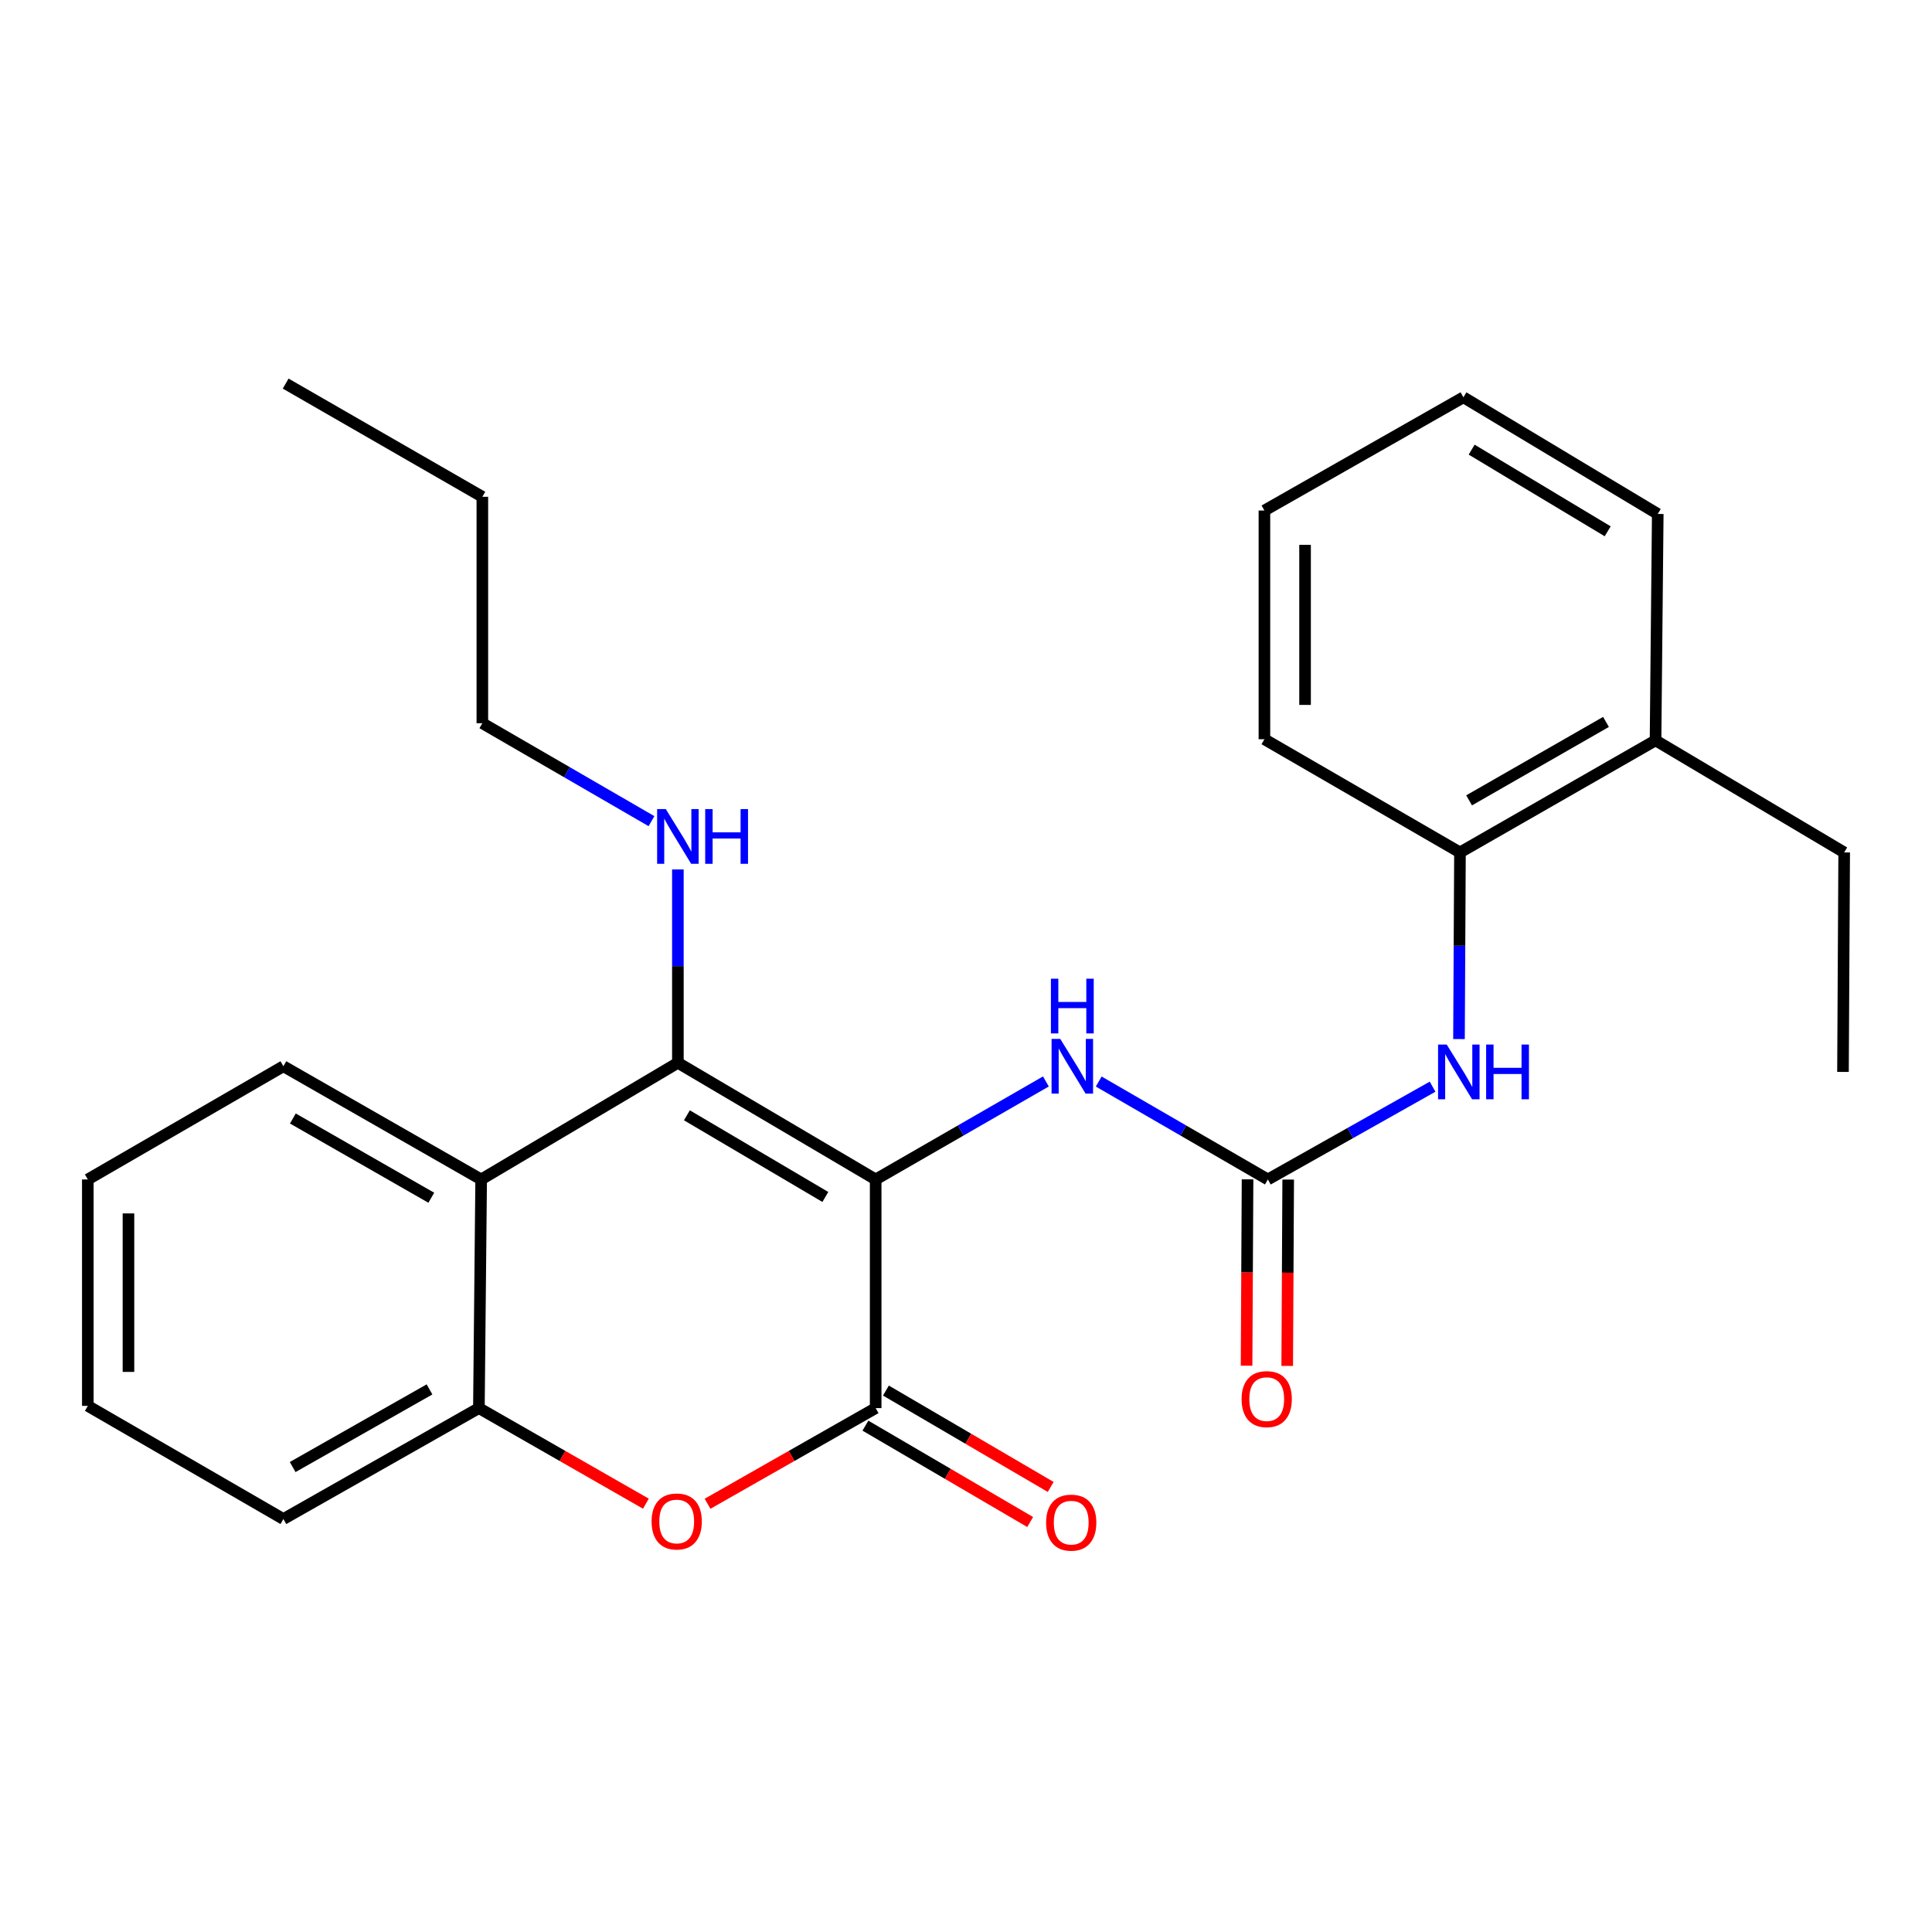 <?xml version='1.0' encoding='iso-8859-1'?>
<svg version='1.1' baseProfile='full'
              xmlns='http://www.w3.org/2000/svg'
                      xmlns:rdkit='http://www.rdkit.org/xml'
                      xmlns:xlink='http://www.w3.org/1999/xlink'
                  xml:space='preserve'
width='1000px' height='1000px' viewBox='0 0 1000 1000'>
<!-- END OF HEADER -->
<rect style='opacity:1.0;fill:#FFFFFF;stroke:none' width='1000' height='1000' x='0' y='0'> </rect>
<path class='bond-0' d='M 453.242,610.483 L 350.869,550.099' style='fill:none;fill-rule:evenodd;stroke:#000000;stroke-width:6px;stroke-linecap:butt;stroke-linejoin:miter;stroke-opacity:1' />
<path class='bond-0' d='M 427.199,619.544 L 355.538,577.275' style='fill:none;fill-rule:evenodd;stroke:#000000;stroke-width:6px;stroke-linecap:butt;stroke-linejoin:miter;stroke-opacity:1' />
<path class='bond-1' d='M 453.242,610.483 L 453.242,728.832' style='fill:none;fill-rule:evenodd;stroke:#000000;stroke-width:6px;stroke-linecap:butt;stroke-linejoin:miter;stroke-opacity:1' />
<path class='bond-5' d='M 453.242,610.483 L 497.299,585.121' style='fill:none;fill-rule:evenodd;stroke:#000000;stroke-width:6px;stroke-linecap:butt;stroke-linejoin:miter;stroke-opacity:1' />
<path class='bond-5' d='M 497.299,585.121 L 541.355,559.76' style='fill:none;fill-rule:evenodd;stroke:#0000FF;stroke-width:6px;stroke-linecap:butt;stroke-linejoin:miter;stroke-opacity:1' />
<path class='bond-3' d='M 350.869,550.099 L 249.045,610.483' style='fill:none;fill-rule:evenodd;stroke:#000000;stroke-width:6px;stroke-linecap:butt;stroke-linejoin:miter;stroke-opacity:1' />
<path class='bond-11' d='M 350.869,550.099 L 350.869,500.065' style='fill:none;fill-rule:evenodd;stroke:#000000;stroke-width:6px;stroke-linecap:butt;stroke-linejoin:miter;stroke-opacity:1' />
<path class='bond-11' d='M 350.869,500.065 L 350.869,450.031' style='fill:none;fill-rule:evenodd;stroke:#0000FF;stroke-width:6px;stroke-linecap:butt;stroke-linejoin:miter;stroke-opacity:1' />
<path class='bond-2' d='M 453.242,728.832 L 409.733,753.589' style='fill:none;fill-rule:evenodd;stroke:#000000;stroke-width:6px;stroke-linecap:butt;stroke-linejoin:miter;stroke-opacity:1' />
<path class='bond-2' d='M 409.733,753.589 L 366.223,778.345' style='fill:none;fill-rule:evenodd;stroke:#FF0000;stroke-width:6px;stroke-linecap:butt;stroke-linejoin:miter;stroke-opacity:1' />
<path class='bond-9' d='M 447.932,737.911 L 490.575,762.853' style='fill:none;fill-rule:evenodd;stroke:#000000;stroke-width:6px;stroke-linecap:butt;stroke-linejoin:miter;stroke-opacity:1' />
<path class='bond-9' d='M 490.575,762.853 L 533.217,787.796' style='fill:none;fill-rule:evenodd;stroke:#FF0000;stroke-width:6px;stroke-linecap:butt;stroke-linejoin:miter;stroke-opacity:1' />
<path class='bond-9' d='M 458.553,719.753 L 501.195,744.696' style='fill:none;fill-rule:evenodd;stroke:#000000;stroke-width:6px;stroke-linecap:butt;stroke-linejoin:miter;stroke-opacity:1' />
<path class='bond-9' d='M 501.195,744.696 L 543.838,769.638' style='fill:none;fill-rule:evenodd;stroke:#FF0000;stroke-width:6px;stroke-linecap:butt;stroke-linejoin:miter;stroke-opacity:1' />
<path class='bond-6' d='M 334.312,778.3 L 291.094,753.566' style='fill:none;fill-rule:evenodd;stroke:#FF0000;stroke-width:6px;stroke-linecap:butt;stroke-linejoin:miter;stroke-opacity:1' />
<path class='bond-6' d='M 291.094,753.566 L 247.876,728.832' style='fill:none;fill-rule:evenodd;stroke:#000000;stroke-width:6px;stroke-linecap:butt;stroke-linejoin:miter;stroke-opacity:1' />
<path class='bond-13' d='M 249.045,610.483 L 146.683,551.887' style='fill:none;fill-rule:evenodd;stroke:#000000;stroke-width:6px;stroke-linecap:butt;stroke-linejoin:miter;stroke-opacity:1' />
<path class='bond-13' d='M 223.24,619.95 L 151.587,578.932' style='fill:none;fill-rule:evenodd;stroke:#000000;stroke-width:6px;stroke-linecap:butt;stroke-linejoin:miter;stroke-opacity:1' />
<path class='bond-26' d='M 249.045,610.483 L 247.876,728.832' style='fill:none;fill-rule:evenodd;stroke:#000000;stroke-width:6px;stroke-linecap:butt;stroke-linejoin:miter;stroke-opacity:1' />
<path class='bond-4' d='M 656.248,610.483 L 612.472,585.14' style='fill:none;fill-rule:evenodd;stroke:#000000;stroke-width:6px;stroke-linecap:butt;stroke-linejoin:miter;stroke-opacity:1' />
<path class='bond-4' d='M 612.472,585.14 L 568.695,559.797' style='fill:none;fill-rule:evenodd;stroke:#0000FF;stroke-width:6px;stroke-linecap:butt;stroke-linejoin:miter;stroke-opacity:1' />
<path class='bond-7' d='M 656.248,610.483 L 698.877,586.474' style='fill:none;fill-rule:evenodd;stroke:#000000;stroke-width:6px;stroke-linecap:butt;stroke-linejoin:miter;stroke-opacity:1' />
<path class='bond-7' d='M 698.877,586.474 L 741.505,562.466' style='fill:none;fill-rule:evenodd;stroke:#0000FF;stroke-width:6px;stroke-linecap:butt;stroke-linejoin:miter;stroke-opacity:1' />
<path class='bond-10' d='M 645.73,610.428 L 645.477,658.655' style='fill:none;fill-rule:evenodd;stroke:#000000;stroke-width:6px;stroke-linecap:butt;stroke-linejoin:miter;stroke-opacity:1' />
<path class='bond-10' d='M 645.477,658.655 L 645.225,706.883' style='fill:none;fill-rule:evenodd;stroke:#FF0000;stroke-width:6px;stroke-linecap:butt;stroke-linejoin:miter;stroke-opacity:1' />
<path class='bond-10' d='M 666.766,610.538 L 666.513,658.766' style='fill:none;fill-rule:evenodd;stroke:#000000;stroke-width:6px;stroke-linecap:butt;stroke-linejoin:miter;stroke-opacity:1' />
<path class='bond-10' d='M 666.513,658.766 L 666.26,706.994' style='fill:none;fill-rule:evenodd;stroke:#FF0000;stroke-width:6px;stroke-linecap:butt;stroke-linejoin:miter;stroke-opacity:1' />
<path class='bond-14' d='M 247.876,728.832 L 146.683,786.247' style='fill:none;fill-rule:evenodd;stroke:#000000;stroke-width:6px;stroke-linecap:butt;stroke-linejoin:miter;stroke-opacity:1' />
<path class='bond-14' d='M 222.316,719.148 L 151.481,759.339' style='fill:none;fill-rule:evenodd;stroke:#000000;stroke-width:6px;stroke-linecap:butt;stroke-linejoin:miter;stroke-opacity:1' />
<path class='bond-8' d='M 755.17,537.82 L 755.423,489.518' style='fill:none;fill-rule:evenodd;stroke:#0000FF;stroke-width:6px;stroke-linecap:butt;stroke-linejoin:miter;stroke-opacity:1' />
<path class='bond-8' d='M 755.423,489.518 L 755.677,441.216' style='fill:none;fill-rule:evenodd;stroke:#000000;stroke-width:6px;stroke-linecap:butt;stroke-linejoin:miter;stroke-opacity:1' />
<path class='bond-12' d='M 755.677,441.216 L 856.905,383.216' style='fill:none;fill-rule:evenodd;stroke:#000000;stroke-width:6px;stroke-linecap:butt;stroke-linejoin:miter;stroke-opacity:1' />
<path class='bond-12' d='M 760.403,414.264 L 831.263,373.664' style='fill:none;fill-rule:evenodd;stroke:#000000;stroke-width:6px;stroke-linecap:butt;stroke-linejoin:miter;stroke-opacity:1' />
<path class='bond-15' d='M 755.677,441.216 L 654.46,382.62' style='fill:none;fill-rule:evenodd;stroke:#000000;stroke-width:6px;stroke-linecap:butt;stroke-linejoin:miter;stroke-opacity:1' />
<path class='bond-17' d='M 337.205,425.029 L 293.435,399.682' style='fill:none;fill-rule:evenodd;stroke:#0000FF;stroke-width:6px;stroke-linecap:butt;stroke-linejoin:miter;stroke-opacity:1' />
<path class='bond-17' d='M 293.435,399.682 L 249.664,374.334' style='fill:none;fill-rule:evenodd;stroke:#000000;stroke-width:6px;stroke-linecap:butt;stroke-linejoin:miter;stroke-opacity:1' />
<path class='bond-16' d='M 856.905,383.216 L 954.545,441.216' style='fill:none;fill-rule:evenodd;stroke:#000000;stroke-width:6px;stroke-linecap:butt;stroke-linejoin:miter;stroke-opacity:1' />
<path class='bond-18' d='M 856.905,383.216 L 858.05,266.024' style='fill:none;fill-rule:evenodd;stroke:#000000;stroke-width:6px;stroke-linecap:butt;stroke-linejoin:miter;stroke-opacity:1' />
<path class='bond-20' d='M 146.683,551.887 L 45.455,610.483' style='fill:none;fill-rule:evenodd;stroke:#000000;stroke-width:6px;stroke-linecap:butt;stroke-linejoin:miter;stroke-opacity:1' />
<path class='bond-22' d='M 146.683,786.247 L 45.455,727.675' style='fill:none;fill-rule:evenodd;stroke:#000000;stroke-width:6px;stroke-linecap:butt;stroke-linejoin:miter;stroke-opacity:1' />
<path class='bond-23' d='M 654.46,382.62 L 654.46,264.248' style='fill:none;fill-rule:evenodd;stroke:#000000;stroke-width:6px;stroke-linecap:butt;stroke-linejoin:miter;stroke-opacity:1' />
<path class='bond-23' d='M 675.496,364.864 L 675.496,282.004' style='fill:none;fill-rule:evenodd;stroke:#000000;stroke-width:6px;stroke-linecap:butt;stroke-linejoin:miter;stroke-opacity:1' />
<path class='bond-21' d='M 954.545,441.216 L 953.926,554.82' style='fill:none;fill-rule:evenodd;stroke:#000000;stroke-width:6px;stroke-linecap:butt;stroke-linejoin:miter;stroke-opacity:1' />
<path class='bond-19' d='M 249.664,374.334 L 249.664,257.142' style='fill:none;fill-rule:evenodd;stroke:#000000;stroke-width:6px;stroke-linecap:butt;stroke-linejoin:miter;stroke-opacity:1' />
<path class='bond-28' d='M 858.05,266.024 L 757.465,205.64' style='fill:none;fill-rule:evenodd;stroke:#000000;stroke-width:6px;stroke-linecap:butt;stroke-linejoin:miter;stroke-opacity:1' />
<path class='bond-28' d='M 832.135,275.002 L 761.725,232.733' style='fill:none;fill-rule:evenodd;stroke:#000000;stroke-width:6px;stroke-linecap:butt;stroke-linejoin:miter;stroke-opacity:1' />
<path class='bond-24' d='M 249.664,257.142 L 147.863,198.546' style='fill:none;fill-rule:evenodd;stroke:#000000;stroke-width:6px;stroke-linecap:butt;stroke-linejoin:miter;stroke-opacity:1' />
<path class='bond-27' d='M 45.455,610.483 L 45.455,727.675' style='fill:none;fill-rule:evenodd;stroke:#000000;stroke-width:6px;stroke-linecap:butt;stroke-linejoin:miter;stroke-opacity:1' />
<path class='bond-27' d='M 66.49,628.062 L 66.49,710.096' style='fill:none;fill-rule:evenodd;stroke:#000000;stroke-width:6px;stroke-linecap:butt;stroke-linejoin:miter;stroke-opacity:1' />
<path class='bond-25' d='M 654.46,264.248 L 757.465,205.64' style='fill:none;fill-rule:evenodd;stroke:#000000;stroke-width:6px;stroke-linecap:butt;stroke-linejoin:miter;stroke-opacity:1' />
<path  class='atom-3' d='M 337.261 787.508
Q 337.261 780.708, 340.621 776.908
Q 343.981 773.108, 350.261 773.108
Q 356.541 773.108, 359.901 776.908
Q 363.261 780.708, 363.261 787.508
Q 363.261 794.388, 359.861 798.308
Q 356.461 802.188, 350.261 802.188
Q 344.021 802.188, 340.621 798.308
Q 337.261 794.428, 337.261 787.508
M 350.261 798.988
Q 354.581 798.988, 356.901 796.108
Q 359.261 793.188, 359.261 787.508
Q 359.261 781.948, 356.901 779.148
Q 354.581 776.308, 350.261 776.308
Q 345.941 776.308, 343.581 779.108
Q 341.261 781.908, 341.261 787.508
Q 341.261 793.228, 343.581 796.108
Q 345.941 798.988, 350.261 798.988
' fill='#FF0000'/>
<path  class='atom-6' d='M 548.772 537.727
L 558.052 552.727
Q 558.972 554.207, 560.452 556.887
Q 561.932 559.567, 562.012 559.727
L 562.012 537.727
L 565.772 537.727
L 565.772 566.047
L 561.892 566.047
L 551.932 549.647
Q 550.772 547.727, 549.532 545.527
Q 548.332 543.327, 547.972 542.647
L 547.972 566.047
L 544.292 566.047
L 544.292 537.727
L 548.772 537.727
' fill='#0000FF'/>
<path  class='atom-6' d='M 543.952 506.575
L 547.792 506.575
L 547.792 518.615
L 562.272 518.615
L 562.272 506.575
L 566.112 506.575
L 566.112 534.895
L 562.272 534.895
L 562.272 521.815
L 547.792 521.815
L 547.792 534.895
L 543.952 534.895
L 543.952 506.575
' fill='#0000FF'/>
<path  class='atom-8' d='M 748.821 540.66
L 758.101 555.66
Q 759.021 557.14, 760.501 559.82
Q 761.981 562.5, 762.061 562.66
L 762.061 540.66
L 765.821 540.66
L 765.821 568.98
L 761.941 568.98
L 751.981 552.58
Q 750.821 550.66, 749.581 548.46
Q 748.381 546.26, 748.021 545.58
L 748.021 568.98
L 744.341 568.98
L 744.341 540.66
L 748.821 540.66
' fill='#0000FF'/>
<path  class='atom-8' d='M 769.221 540.66
L 773.061 540.66
L 773.061 552.7
L 787.541 552.7
L 787.541 540.66
L 791.381 540.66
L 791.381 568.98
L 787.541 568.98
L 787.541 555.9
L 773.061 555.9
L 773.061 568.98
L 769.221 568.98
L 769.221 540.66
' fill='#0000FF'/>
<path  class='atom-10' d='M 541.459 788.116
Q 541.459 781.316, 544.819 777.516
Q 548.179 773.716, 554.459 773.716
Q 560.739 773.716, 564.099 777.516
Q 567.459 781.316, 567.459 788.116
Q 567.459 794.996, 564.059 798.916
Q 560.659 802.796, 554.459 802.796
Q 548.219 802.796, 544.819 798.916
Q 541.459 795.036, 541.459 788.116
M 554.459 799.596
Q 558.779 799.596, 561.099 796.716
Q 563.459 793.796, 563.459 788.116
Q 563.459 782.556, 561.099 779.756
Q 558.779 776.916, 554.459 776.916
Q 550.139 776.916, 547.779 779.716
Q 545.459 782.516, 545.459 788.116
Q 545.459 793.836, 547.779 796.716
Q 550.139 799.596, 554.459 799.596
' fill='#FF0000'/>
<path  class='atom-11' d='M 642.652 724.179
Q 642.652 717.379, 646.012 713.579
Q 649.372 709.779, 655.652 709.779
Q 661.932 709.779, 665.292 713.579
Q 668.652 717.379, 668.652 724.179
Q 668.652 731.059, 665.252 734.979
Q 661.852 738.859, 655.652 738.859
Q 649.412 738.859, 646.012 734.979
Q 642.652 731.099, 642.652 724.179
M 655.652 735.659
Q 659.972 735.659, 662.292 732.779
Q 664.652 729.859, 664.652 724.179
Q 664.652 718.619, 662.292 715.819
Q 659.972 712.979, 655.652 712.979
Q 651.332 712.979, 648.972 715.779
Q 646.652 718.579, 646.652 724.179
Q 646.652 729.899, 648.972 732.779
Q 651.332 735.659, 655.652 735.659
' fill='#FF0000'/>
<path  class='atom-12' d='M 344.609 418.782
L 353.889 433.782
Q 354.809 435.262, 356.289 437.942
Q 357.769 440.622, 357.849 440.782
L 357.849 418.782
L 361.609 418.782
L 361.609 447.102
L 357.729 447.102
L 347.769 430.702
Q 346.609 428.782, 345.369 426.582
Q 344.169 424.382, 343.809 423.702
L 343.809 447.102
L 340.129 447.102
L 340.129 418.782
L 344.609 418.782
' fill='#0000FF'/>
<path  class='atom-12' d='M 365.009 418.782
L 368.849 418.782
L 368.849 430.822
L 383.329 430.822
L 383.329 418.782
L 387.169 418.782
L 387.169 447.102
L 383.329 447.102
L 383.329 434.022
L 368.849 434.022
L 368.849 447.102
L 365.009 447.102
L 365.009 418.782
' fill='#0000FF'/>
</svg>
